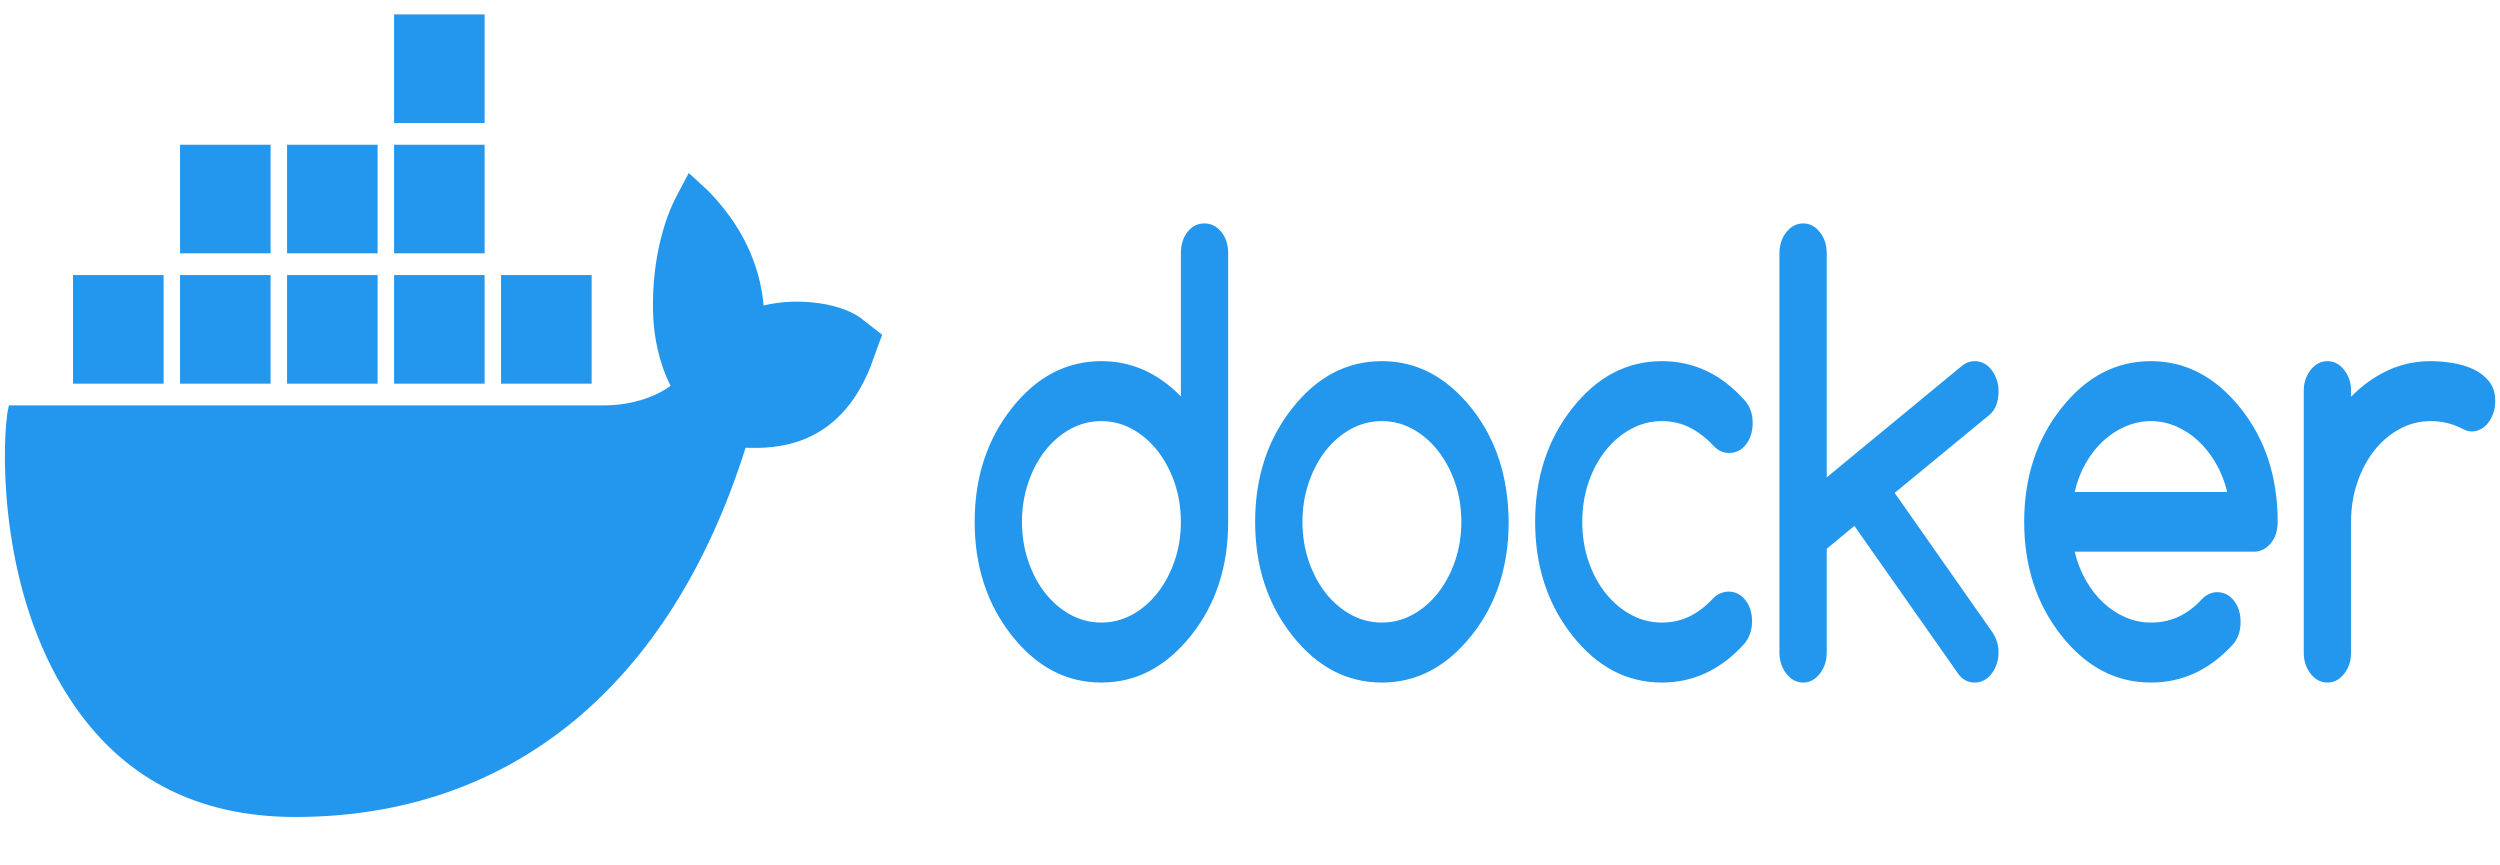 <svg xmlns="http://www.w3.org/2000/svg" width="52" height="18" viewBox="0 0 52 18" fill="none"><g clip-path="url(#clip0_1533_7559)"><path d="M14.326 3.598L14.72 3.959C15.405 4.66 15.799 5.45 15.884 6.354C16.62 6.173 17.562 6.309 17.973 6.67L18.35 6.964L18.281 7.145C18.161 7.483 18.127 7.574 18.11 7.619C17.442 9.313 16.124 9.335 15.508 9.313C13.949 14.26 10.628 16.993 6.142 16.993C4.07 16.993 2.495 16.157 1.434 14.508C0.03 12.34 0.03 9.516 0.15 8.613L0.184 8.432H12.563C13.213 8.432 13.71 8.206 13.949 8.025C13.693 7.528 13.607 6.964 13.59 6.647C13.539 5.744 13.71 4.795 14.052 4.118L14.326 3.598ZM25.052 4.647C25.19 4.647 25.307 4.706 25.403 4.823C25.498 4.94 25.546 5.089 25.546 5.268V10.854C25.546 11.786 25.289 12.573 24.774 13.218C24.253 13.871 23.631 14.197 22.909 14.197C22.181 14.197 21.559 13.871 21.045 13.218C20.53 12.565 20.273 11.777 20.273 10.854C20.273 9.931 20.53 9.143 21.045 8.491C21.559 7.838 22.181 7.512 22.909 7.512C23.534 7.512 24.085 7.757 24.562 8.246V5.268C24.562 5.089 24.608 4.94 24.701 4.823C24.794 4.706 24.91 4.647 25.052 4.647ZM28.744 7.512C29.466 7.512 30.087 7.838 30.608 8.491C30.866 8.817 31.058 9.177 31.185 9.571C31.312 9.965 31.377 10.393 31.38 10.854C31.38 11.786 31.123 12.573 30.608 13.218C30.087 13.871 29.466 14.197 28.744 14.197C28.015 14.197 27.394 13.871 26.879 13.218C26.364 12.565 26.107 11.777 26.107 10.854C26.107 9.931 26.364 9.143 26.879 8.491C27.394 7.838 28.015 7.512 28.744 7.512ZM34.568 7.512C35.231 7.512 35.804 7.783 36.287 8.324C36.4 8.451 36.456 8.608 36.456 8.795C36.456 8.974 36.41 9.123 36.318 9.243C36.225 9.362 36.108 9.422 35.967 9.422C35.85 9.423 35.737 9.372 35.647 9.279C35.487 9.108 35.319 8.978 35.143 8.891C34.967 8.803 34.776 8.759 34.568 8.759C34.339 8.759 34.124 8.814 33.923 8.924C33.727 9.029 33.548 9.181 33.396 9.371C33.244 9.562 33.124 9.788 33.04 10.037C32.954 10.291 32.911 10.564 32.911 10.854C32.911 11.145 32.954 11.417 33.04 11.672C33.124 11.921 33.244 12.147 33.396 12.338C33.548 12.528 33.727 12.68 33.923 12.785C34.124 12.895 34.339 12.949 34.568 12.949C34.776 12.949 34.967 12.907 35.143 12.821C35.319 12.736 35.485 12.607 35.642 12.436C35.73 12.353 35.833 12.309 35.953 12.305C36.094 12.305 36.211 12.364 36.303 12.481C36.396 12.598 36.442 12.746 36.442 12.926C36.442 13.101 36.391 13.254 36.287 13.385C35.8 13.926 35.228 14.197 34.568 14.197C33.84 14.197 33.218 13.871 32.704 13.218C32.189 12.565 31.931 11.777 31.931 10.854C31.931 9.931 32.189 9.143 32.704 8.491C33.218 7.838 33.84 7.512 34.568 7.512ZM37.507 4.647C37.642 4.647 37.757 4.708 37.853 4.829C37.949 4.95 37.996 5.099 37.996 5.274V9.929L40.812 7.607C40.891 7.544 40.979 7.512 41.076 7.512C41.145 7.512 41.209 7.528 41.269 7.56C41.329 7.591 41.38 7.636 41.424 7.694C41.468 7.752 41.504 7.818 41.53 7.894C41.557 7.969 41.571 8.05 41.57 8.133C41.57 8.355 41.508 8.521 41.382 8.628L39.409 10.252L41.434 13.14C41.525 13.268 41.57 13.413 41.57 13.576C41.57 13.66 41.557 13.739 41.53 13.815C41.505 13.889 41.469 13.957 41.424 14.015C41.38 14.073 41.329 14.117 41.269 14.149C41.208 14.181 41.142 14.197 41.076 14.197C40.944 14.197 40.834 14.143 40.746 14.036L38.571 10.938L37.996 11.415V13.57C37.996 13.741 37.949 13.888 37.853 14.012C37.757 14.135 37.642 14.197 37.507 14.197C37.369 14.197 37.252 14.135 37.156 14.012C37.06 13.888 37.012 13.741 37.012 13.57V5.274C37.012 5.099 37.06 4.95 37.156 4.829C37.252 4.708 37.369 4.647 37.507 4.647ZM44.739 7.512C45.461 7.512 46.083 7.838 46.604 8.491C46.861 8.813 47.055 9.172 47.183 9.568C47.312 9.964 47.376 10.393 47.376 10.854C47.376 11.033 47.328 11.182 47.233 11.299C47.137 11.416 47.02 11.475 46.882 11.475H43.153C43.205 11.69 43.284 11.893 43.388 12.075C43.49 12.253 43.613 12.411 43.753 12.54C43.894 12.67 44.049 12.772 44.215 12.842C44.383 12.914 44.557 12.949 44.739 12.949C44.947 12.949 45.137 12.91 45.309 12.83C45.482 12.751 45.642 12.631 45.79 12.472C45.88 12.374 45.995 12.319 46.114 12.317C46.256 12.317 46.373 12.375 46.465 12.493C46.558 12.61 46.604 12.758 46.604 12.938C46.604 13.113 46.557 13.262 46.463 13.385C45.976 13.926 45.402 14.197 44.739 14.197C44.011 14.197 43.39 13.871 42.875 13.218C42.36 12.565 42.103 11.777 42.103 10.854C42.103 9.931 42.36 9.143 42.875 8.491C43.39 7.838 44.011 7.512 44.739 7.512ZM50.555 7.512C50.693 7.512 50.841 7.524 51 7.548C51.158 7.572 51.304 7.614 51.438 7.676C51.571 7.738 51.682 7.822 51.77 7.93C51.858 8.037 51.901 8.176 51.901 8.347C51.901 8.435 51.888 8.517 51.861 8.592C51.836 8.666 51.8 8.734 51.756 8.792C51.712 8.85 51.66 8.895 51.6 8.927C51.539 8.959 51.473 8.975 51.407 8.974C51.347 8.974 51.278 8.952 51.2 8.909C51.002 8.809 50.787 8.759 50.555 8.759C50.326 8.759 50.111 8.814 49.91 8.924C49.709 9.033 49.534 9.182 49.385 9.371C49.236 9.56 49.118 9.782 49.032 10.037C48.945 10.291 48.902 10.564 48.902 10.854V13.576C48.902 13.747 48.854 13.893 48.758 14.015C48.663 14.136 48.547 14.197 48.412 14.197C48.274 14.197 48.157 14.136 48.062 14.015C47.966 13.893 47.918 13.747 47.918 13.576V8.133C47.918 7.962 47.966 7.815 48.062 7.694C48.157 7.573 48.274 7.512 48.412 7.512C48.547 7.512 48.663 7.573 48.758 7.694C48.854 7.815 48.902 7.962 48.902 8.133V8.252C49.133 8.017 49.392 7.831 49.67 7.703C49.946 7.576 50.241 7.512 50.555 7.512ZM22.909 8.759C22.677 8.759 22.46 8.815 22.259 8.926C22.059 9.038 21.884 9.188 21.737 9.377C21.589 9.566 21.472 9.788 21.386 10.043C21.3 10.297 21.257 10.568 21.257 10.854C21.257 11.141 21.3 11.411 21.386 11.666C21.472 11.921 21.589 12.143 21.737 12.332C21.884 12.52 22.059 12.671 22.259 12.782C22.46 12.893 22.677 12.949 22.909 12.949C23.139 12.949 23.354 12.893 23.554 12.782C23.751 12.675 23.929 12.521 24.079 12.329C24.229 12.137 24.349 11.911 24.433 11.663C24.519 11.41 24.562 11.141 24.562 10.854C24.562 10.568 24.519 10.298 24.433 10.045C24.349 9.798 24.229 9.572 24.079 9.38C23.929 9.188 23.751 9.034 23.554 8.926C23.354 8.815 23.139 8.759 22.909 8.759ZM28.744 8.759C28.511 8.759 28.295 8.815 28.094 8.926C27.893 9.038 27.719 9.188 27.571 9.377C27.424 9.566 27.307 9.788 27.22 10.043C27.134 10.297 27.091 10.568 27.091 10.854C27.091 11.141 27.134 11.411 27.22 11.666C27.307 11.921 27.424 12.143 27.571 12.332C27.719 12.52 27.893 12.671 28.094 12.782C28.295 12.893 28.511 12.949 28.744 12.949C28.973 12.949 29.188 12.893 29.389 12.782C29.585 12.675 29.763 12.521 29.914 12.329C30.063 12.137 30.183 11.911 30.267 11.663C30.353 11.41 30.396 11.141 30.396 10.854C30.396 10.568 30.353 10.298 30.267 10.045C30.183 9.798 30.063 9.572 29.914 9.38C29.763 9.188 29.585 9.034 29.389 8.926C29.188 8.815 28.973 8.759 28.744 8.759ZM44.739 8.759C44.56 8.759 44.386 8.795 44.217 8.867C44.05 8.936 43.893 9.038 43.751 9.168C43.609 9.297 43.485 9.455 43.383 9.634C43.28 9.815 43.202 10.018 43.153 10.233H46.326C46.274 10.018 46.194 9.815 46.089 9.634C45.986 9.456 45.862 9.299 45.721 9.168C45.581 9.038 45.425 8.937 45.26 8.867C45.092 8.795 44.916 8.759 44.739 8.759ZM3.403 5.721V7.98H1.519V5.721H3.403V5.721ZM5.628 5.721V7.98H3.745V5.721H5.628V5.721ZM7.854 5.721V7.98H5.971V5.721H7.854L7.854 5.721ZM10.08 5.721V7.98H8.197V5.721H10.08L10.08 5.721ZM12.306 5.721V7.98H10.422V5.721H12.306V5.721ZM10.08 3.011V5.269H8.197V3.011H10.08L10.08 3.011ZM7.854 3.011V5.269H5.971V3.011H7.854L7.854 3.011ZM5.628 3.011V5.269H3.745V3.011L5.628 3.011ZM10.08 0.3V2.559H8.197V0.3H10.08Z" fill="#2396ED"></path></g><defs><clipPath id="clip0_1533_7559"><rect width="51.8" height="16.8" fill="white" transform="translate(0.098 0.3)"></rect></clipPath></defs></svg>